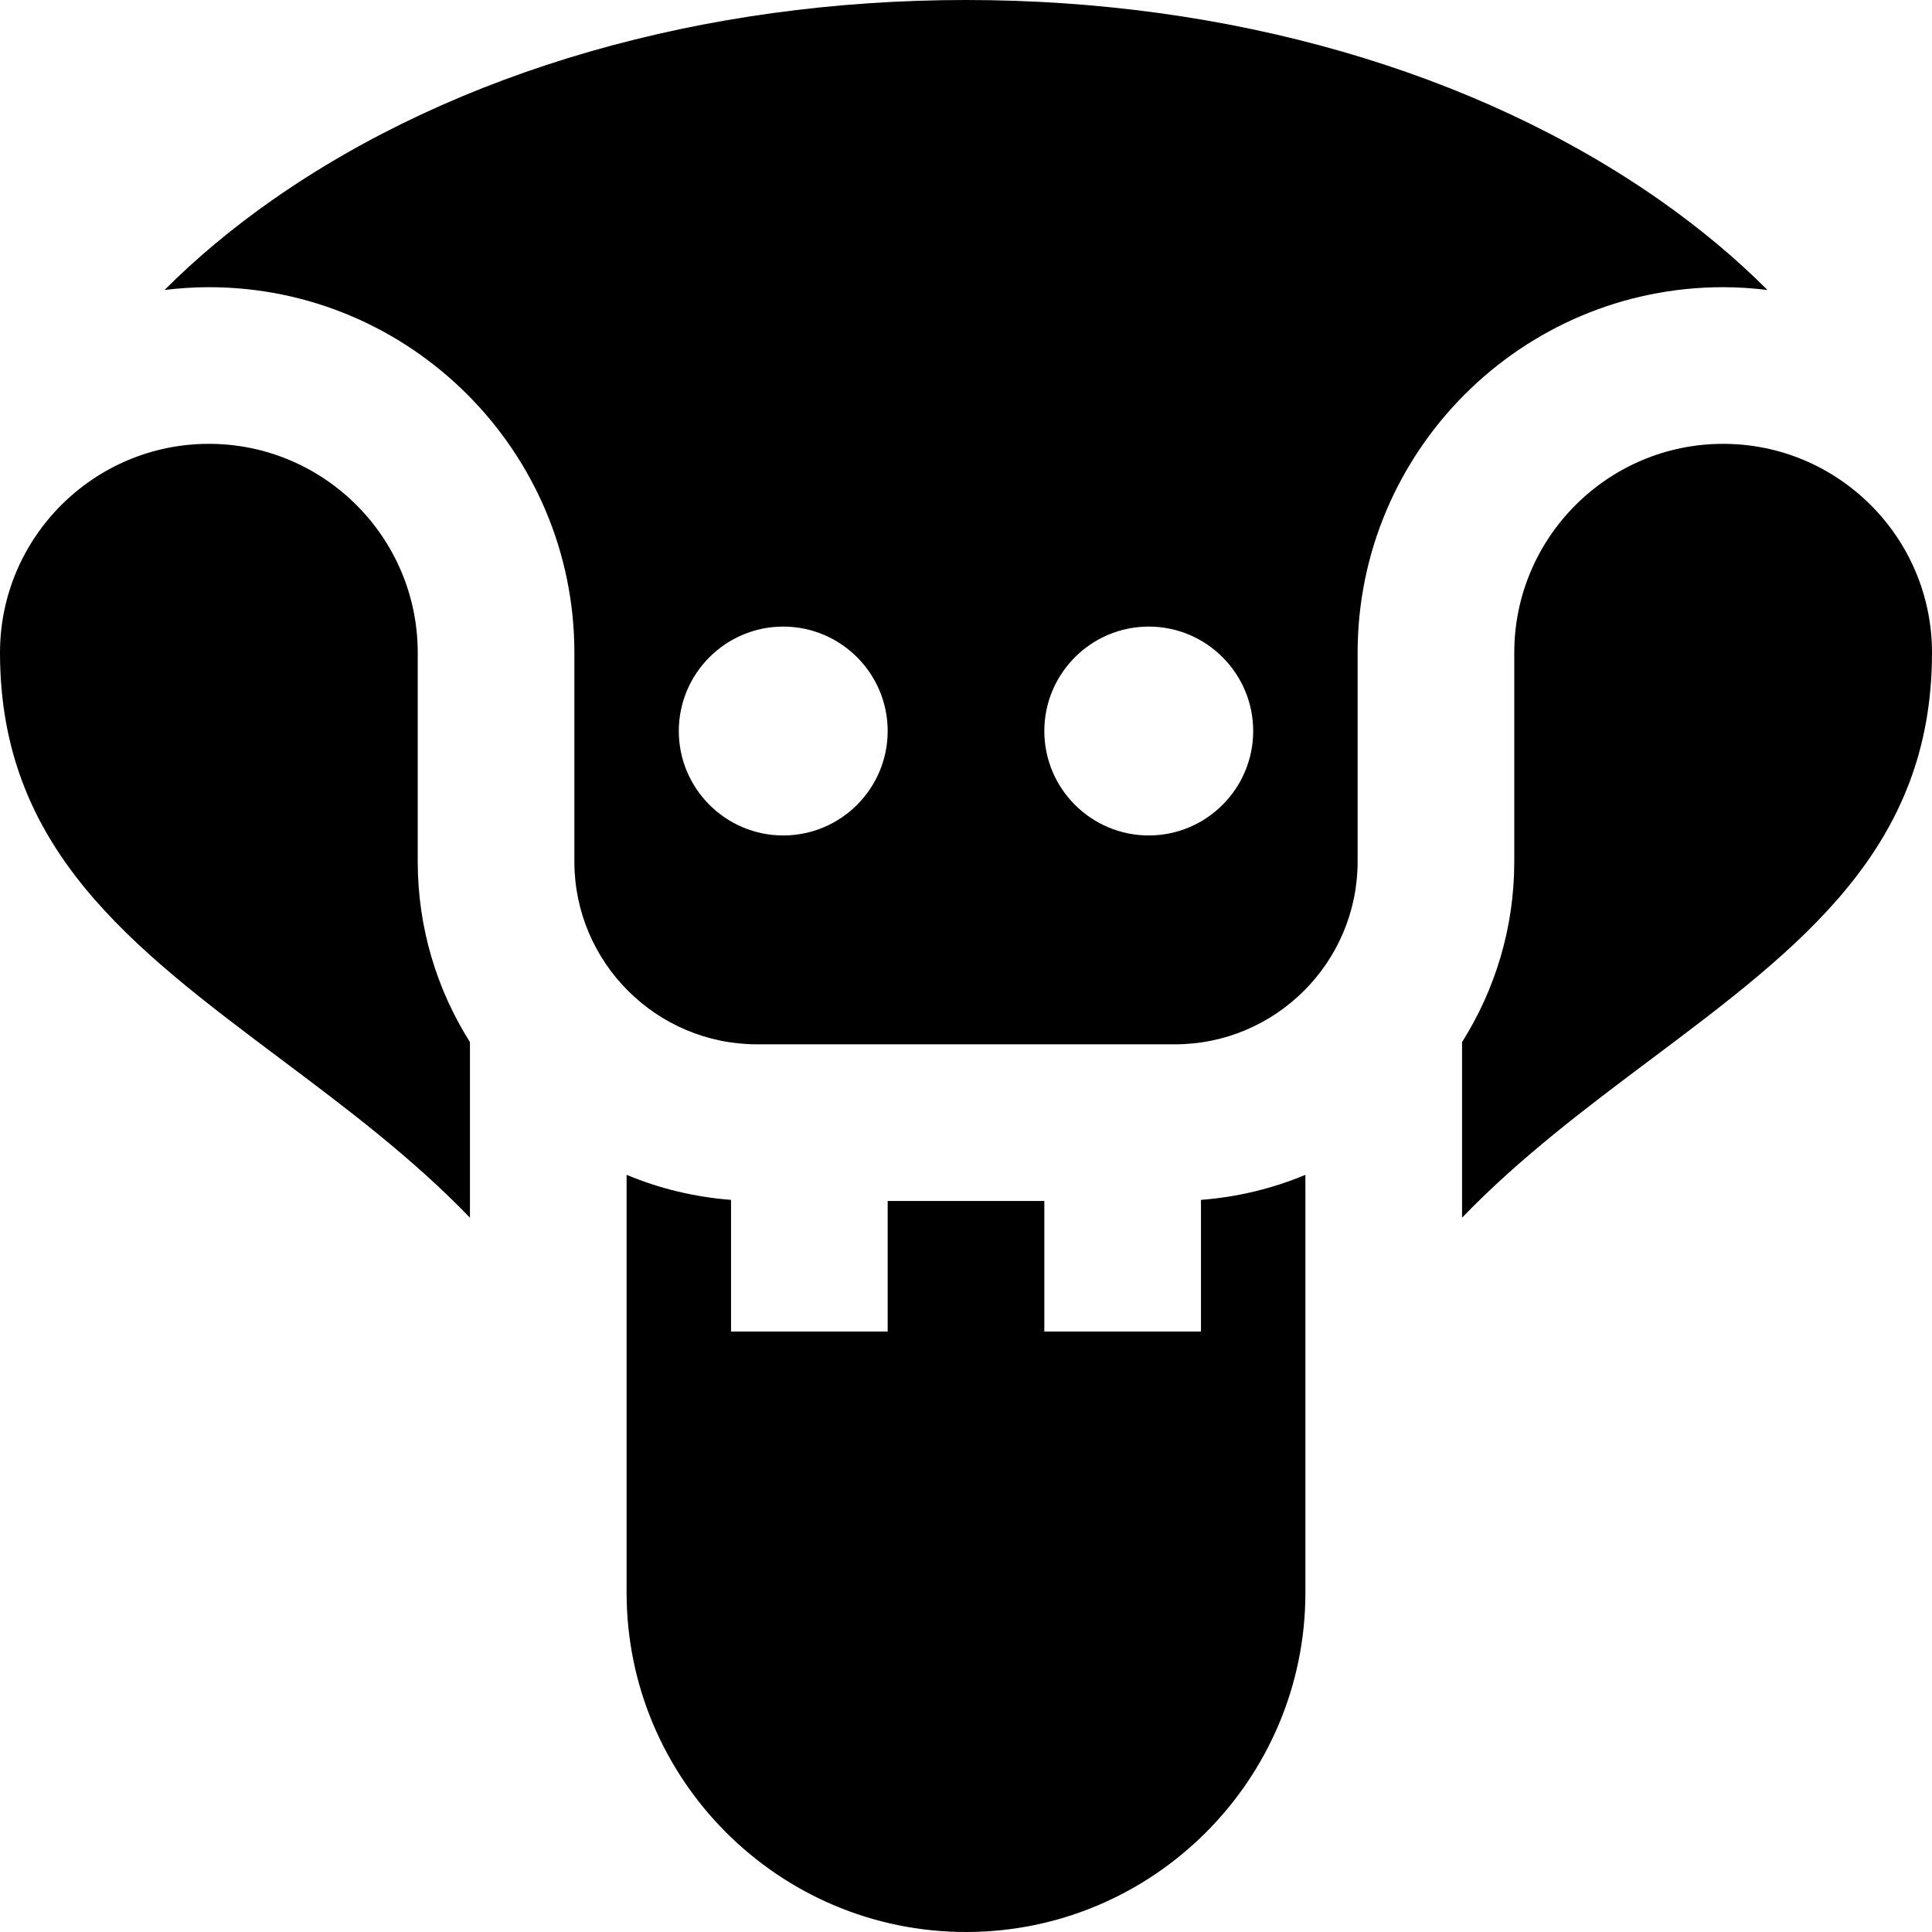 <?xml version="1.0" encoding="iso-8859-1"?>
<!-- Generator: Adobe Illustrator 19.0.0, SVG Export Plug-In . SVG Version: 6.00 Build 0)  -->
<svg version="1.1" id="Layer_1" xmlns="http://www.w3.org/2000/svg" xmlns:xlink="http://www.w3.org/1999/xlink" x="0px" y="0px"
	 viewBox="0 0 512 512" style="enable-background:new 0 0 512 512;" xml:space="preserve">
<g>
	<g>
		<path d="M318.27,317.978v34.887h-41.513V318.27h-41.514v34.595H193.73v-34.887c-9.736-0.746-19.046-3.028-27.676-6.637v110.712
			C166.054,471.65,206.404,512,256,512s89.946-40.35,89.946-89.946V311.342C337.317,314.951,328.007,317.232,318.27,317.978z"/>
	</g>
</g>
<g>
	<g>
		<path d="M110.703,228.324v-55.351c0-30.521-24.831-55.351-55.351-55.351c-30.49,0-55.3,24.782-55.35,55.261
			c0,0.03-0.001,0.061-0.001,0.09c0,51.892,34.628,77.864,74.724,107.935c16.824,12.619,34.52,25.911,49.816,41.792v-46.527
			C115.789,262.303,110.703,245.9,110.703,228.324z"/>
	</g>
</g>
<g>
	<g>
		<path d="M439.794,52.989C390.978,18.819,325.705,0,256,0C186.296,0,121.023,18.819,72.207,52.989
			C61.553,60.446,52.01,68.434,43.603,76.846c3.854-0.468,7.769-0.738,11.748-0.738c53.411,0,96.865,43.454,96.865,96.865v55.351
			c0,26.706,21.727,48.432,48.432,48.432h110.703c26.706,0,48.432-21.727,48.432-48.432v-55.351
			c0-53.411,43.454-96.865,96.865-96.865c3.98,0,7.894,0.27,11.75,0.738C459.992,68.434,450.447,60.445,439.794,52.989z
			 M207.568,221.405h-0.003c-15.259,0-27.673-12.415-27.673-27.676c0.005-15.263,12.421-27.676,27.676-27.676
			c15.26,0,27.676,12.415,27.676,27.676S222.828,221.405,207.568,221.405z M304.432,221.405h-0.003
			c-15.259,0-27.673-12.415-27.673-27.676c0.005-15.263,12.421-27.676,27.676-27.676c15.26,0,27.676,12.415,27.676,27.676
			S319.693,221.405,304.432,221.405z"/>
	</g>
</g>
<g>
	<g>
		<path d="M456.649,117.622c-30.521,0-55.351,24.831-55.351,55.351v55.351c0,17.575-5.087,33.979-13.838,47.848V322.7
			c15.296-15.882,32.992-29.173,49.816-41.792C477.372,250.837,512,224.865,512,172.973
			C512,142.452,487.169,117.622,456.649,117.622z"/>
	</g>
</g>
<g>
</g>
<g>
</g>
<g>
</g>
<g>
</g>
<g>
</g>
<g>
</g>
<g>
</g>
<g>
</g>
<g>
</g>
<g>
</g>
<g>
</g>
<g>
</g>
<g>
</g>
<g>
</g>
<g>
</g>
</svg>

